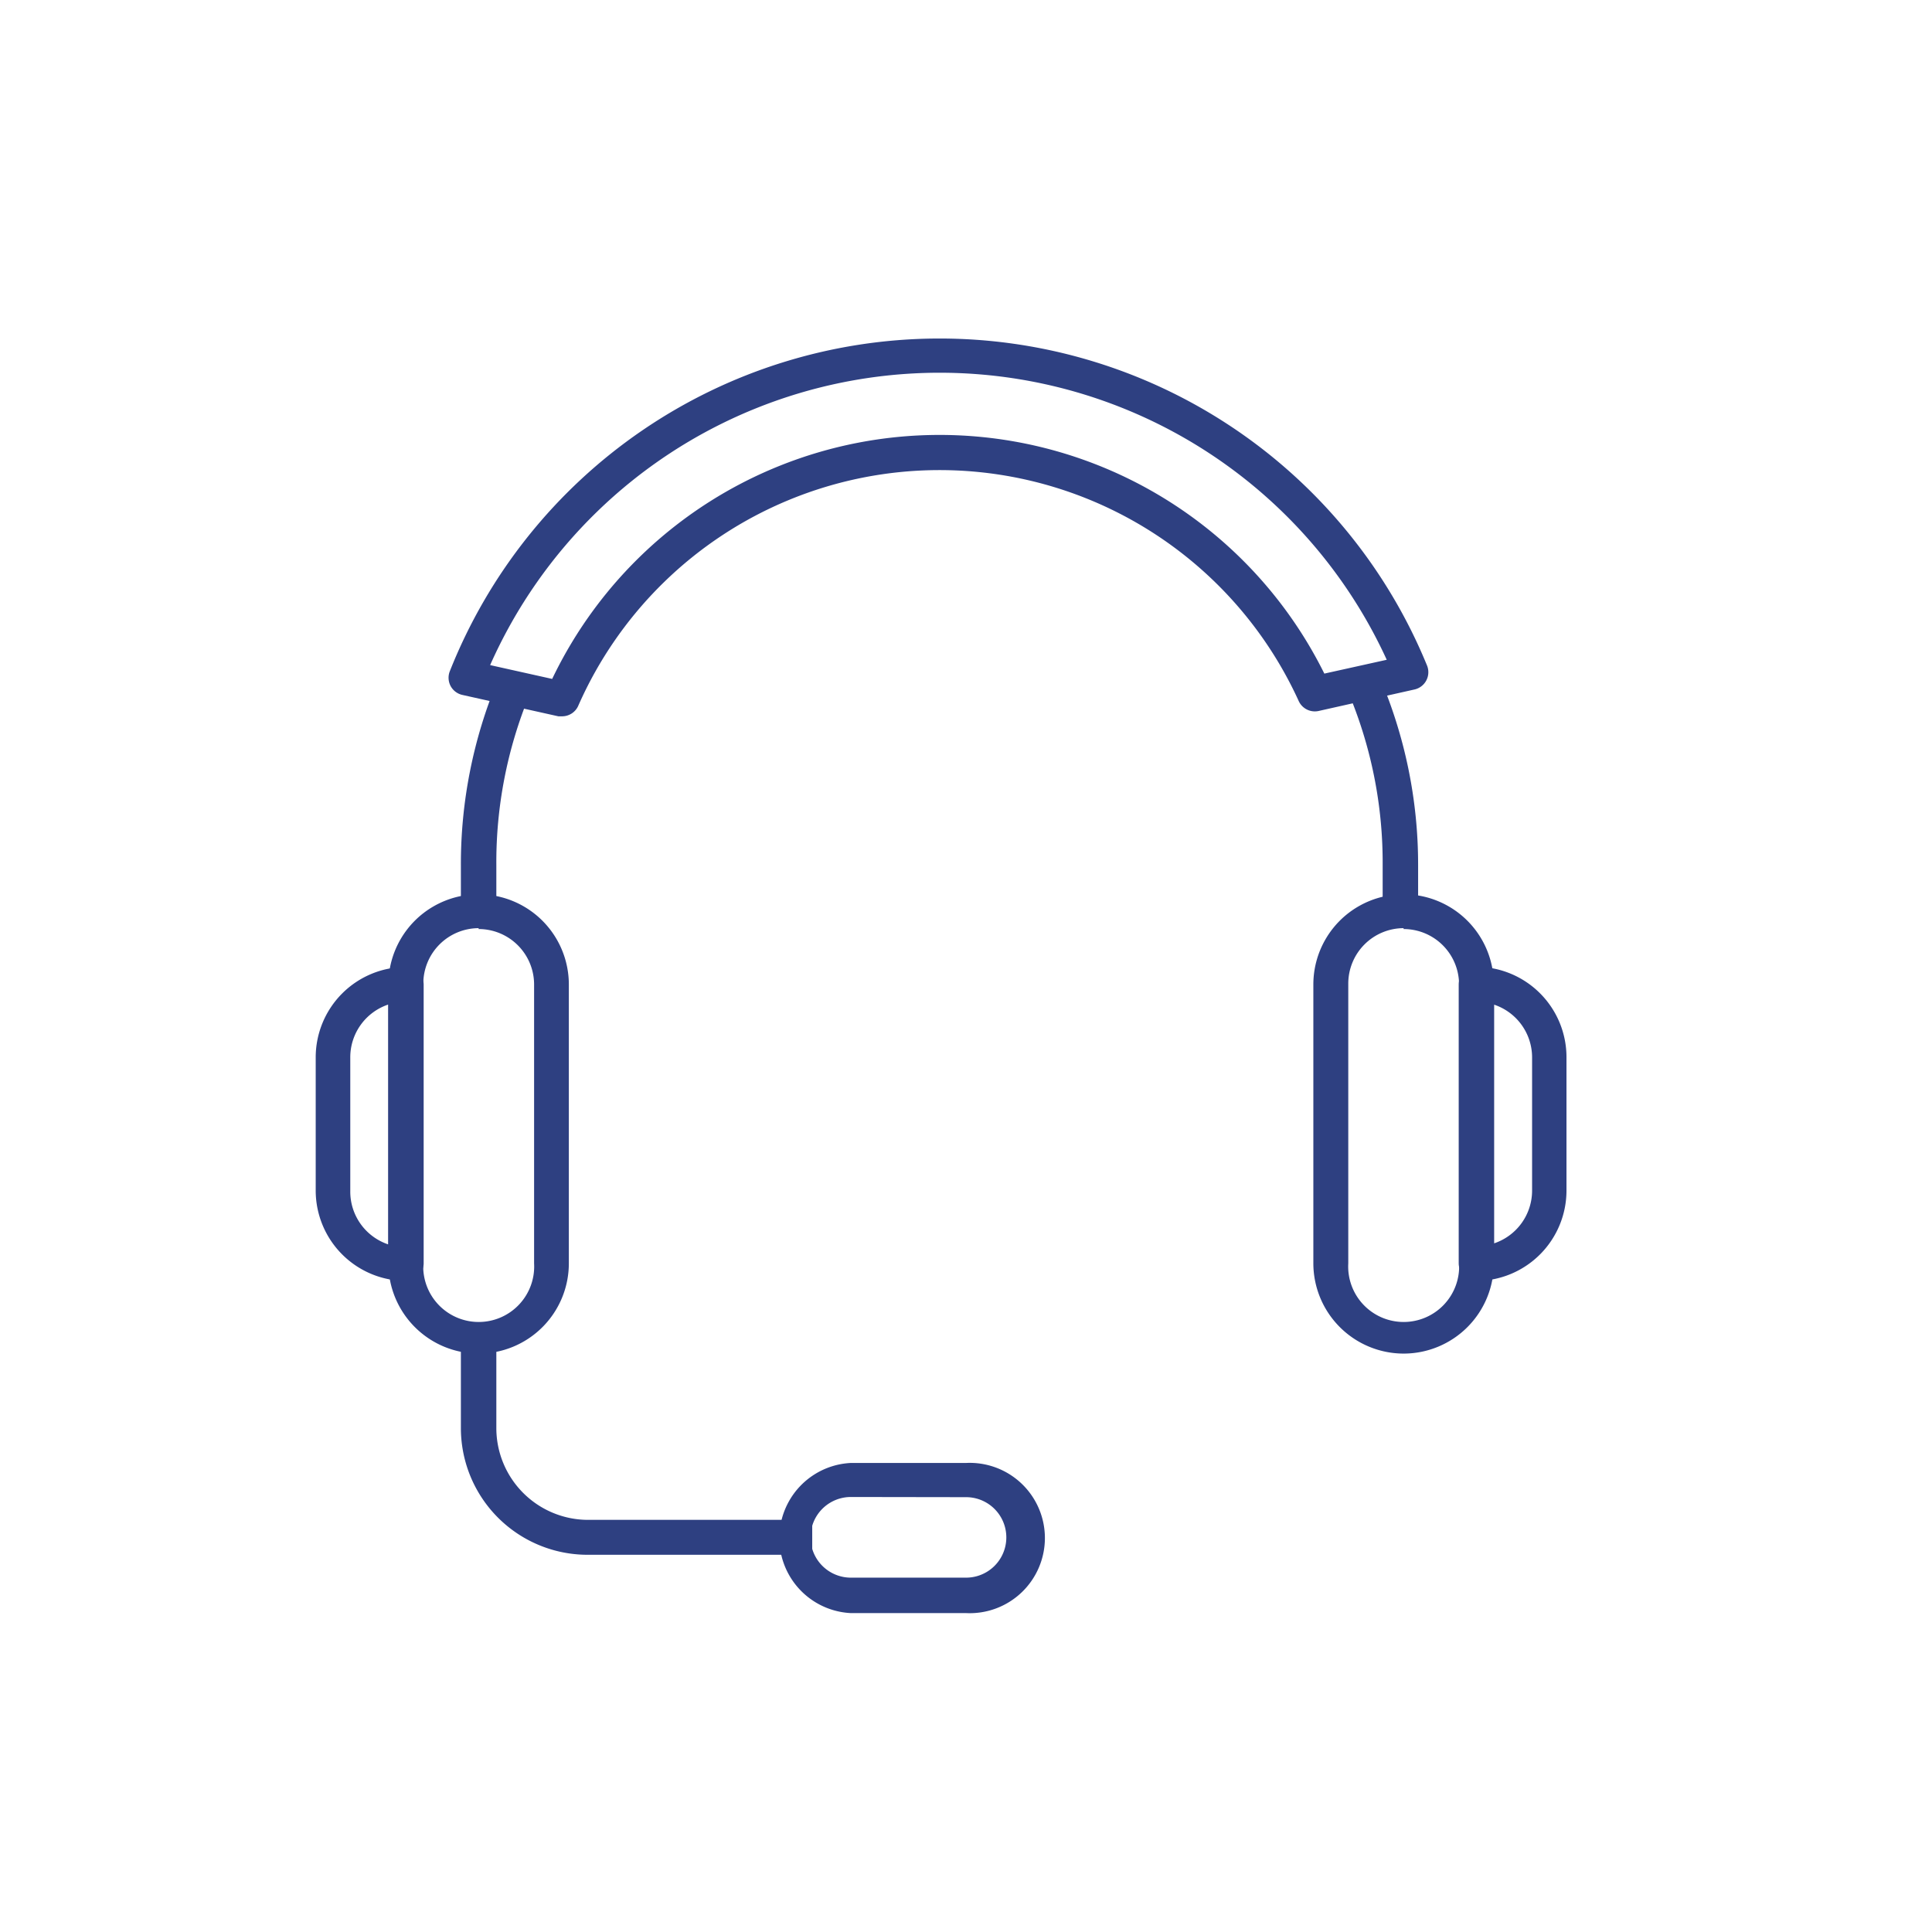 <svg xmlns="http://www.w3.org/2000/svg" viewBox="0 0 108.99 108.99"><defs><style>.cls-1{fill:#fff;}.cls-2{fill:#2e4081;}</style></defs><title>Aktiv 7</title><g id="Lag_2" data-name="Lag 2"><g id="Layer_1" data-name="Layer 1"><rect class="cls-1" width="108.99" height="108.99"/><path class="cls-2" d="M22.9,72.26a5.1,5.1,0,0,1-5.09-5.09V59.64a5.1,5.1,0,0,1,5.09-5.09,1,1,0,0,1,1,1V71.27A1,1,0,0,1,22.9,72.26Zm-1-15.59a3.14,3.14,0,0,0-2.14,3v7.53a3.14,3.14,0,0,0,2.14,3Z"/><path class="cls-2" d="M83.29,72.26a1,1,0,0,1-1-1V55.54a1,1,0,0,1,1-1,5.1,5.1,0,0,1,5.08,5.09v7.53A5.1,5.1,0,0,1,83.29,72.26Zm1-15.59V70.14a3.14,3.14,0,0,0,2.14-3V59.64A3.14,3.14,0,0,0,84.27,56.67Z"/><path class="cls-2" d="M80,51.43H78V48.79a24.75,24.75,0,0,0-2-9.88l1.8-.78A26.83,26.83,0,0,1,80,48.79Z"/><path class="cls-2" d="M28,51.43H26V48.79a26.91,26.91,0,0,1,2.05-10.35l1.82.76A24.76,24.76,0,0,0,28,48.79Z"/><path class="cls-2" d="M27,76.36a5.1,5.1,0,0,1-5.09-5.09V55.54a5.09,5.09,0,0,1,10.18,0V71.27A5.09,5.09,0,0,1,27,76.36Zm0-24a3.13,3.13,0,0,0-3.12,3.13V71.27a3.13,3.13,0,1,0,6.25,0V55.54A3.13,3.13,0,0,0,27,52.41Z"/><path class="cls-2" d="M79.18,76.36a5.1,5.1,0,0,1-5.09-5.09V55.54a5.09,5.09,0,1,1,10.18,0V71.27A5.09,5.09,0,0,1,79.18,76.36Zm0-24a3.13,3.13,0,0,0-3.12,3.13V71.27a3.13,3.13,0,1,0,6.25,0V55.54A3.13,3.13,0,0,0,79.18,52.41Z"/><path class="cls-2" d="M31.71,40.41l-.21,0-5.43-1.21a1,1,0,0,1-.65-.5,1,1,0,0,1-.05-.82,29.72,29.72,0,0,1,55.14-.32,1,1,0,0,1-.69,1.33l-5.44,1.22a1,1,0,0,1-1.11-.55,22.27,22.27,0,0,0-40.66.28A1,1,0,0,1,31.71,40.41Zm-4.06-2.89,3.5.78A24.23,24.23,0,0,1,74.71,38l3.52-.78a27.74,27.74,0,0,0-50.58.3Z"/><path class="cls-2" d="M45.82,87.71H33.16A7.15,7.15,0,0,1,26,80.57V75.38h2v5.19a5.18,5.18,0,0,0,5.18,5.17H45.82Z"/><path class="cls-2" d="M54.54,91H48a4.24,4.24,0,0,1,0-8.47h6.5a4.24,4.24,0,1,1,0,8.47ZM48,84.45A2.27,2.27,0,1,0,48,89h6.5a2.27,2.27,0,1,0,0-4.54Z"/></g></g></svg>